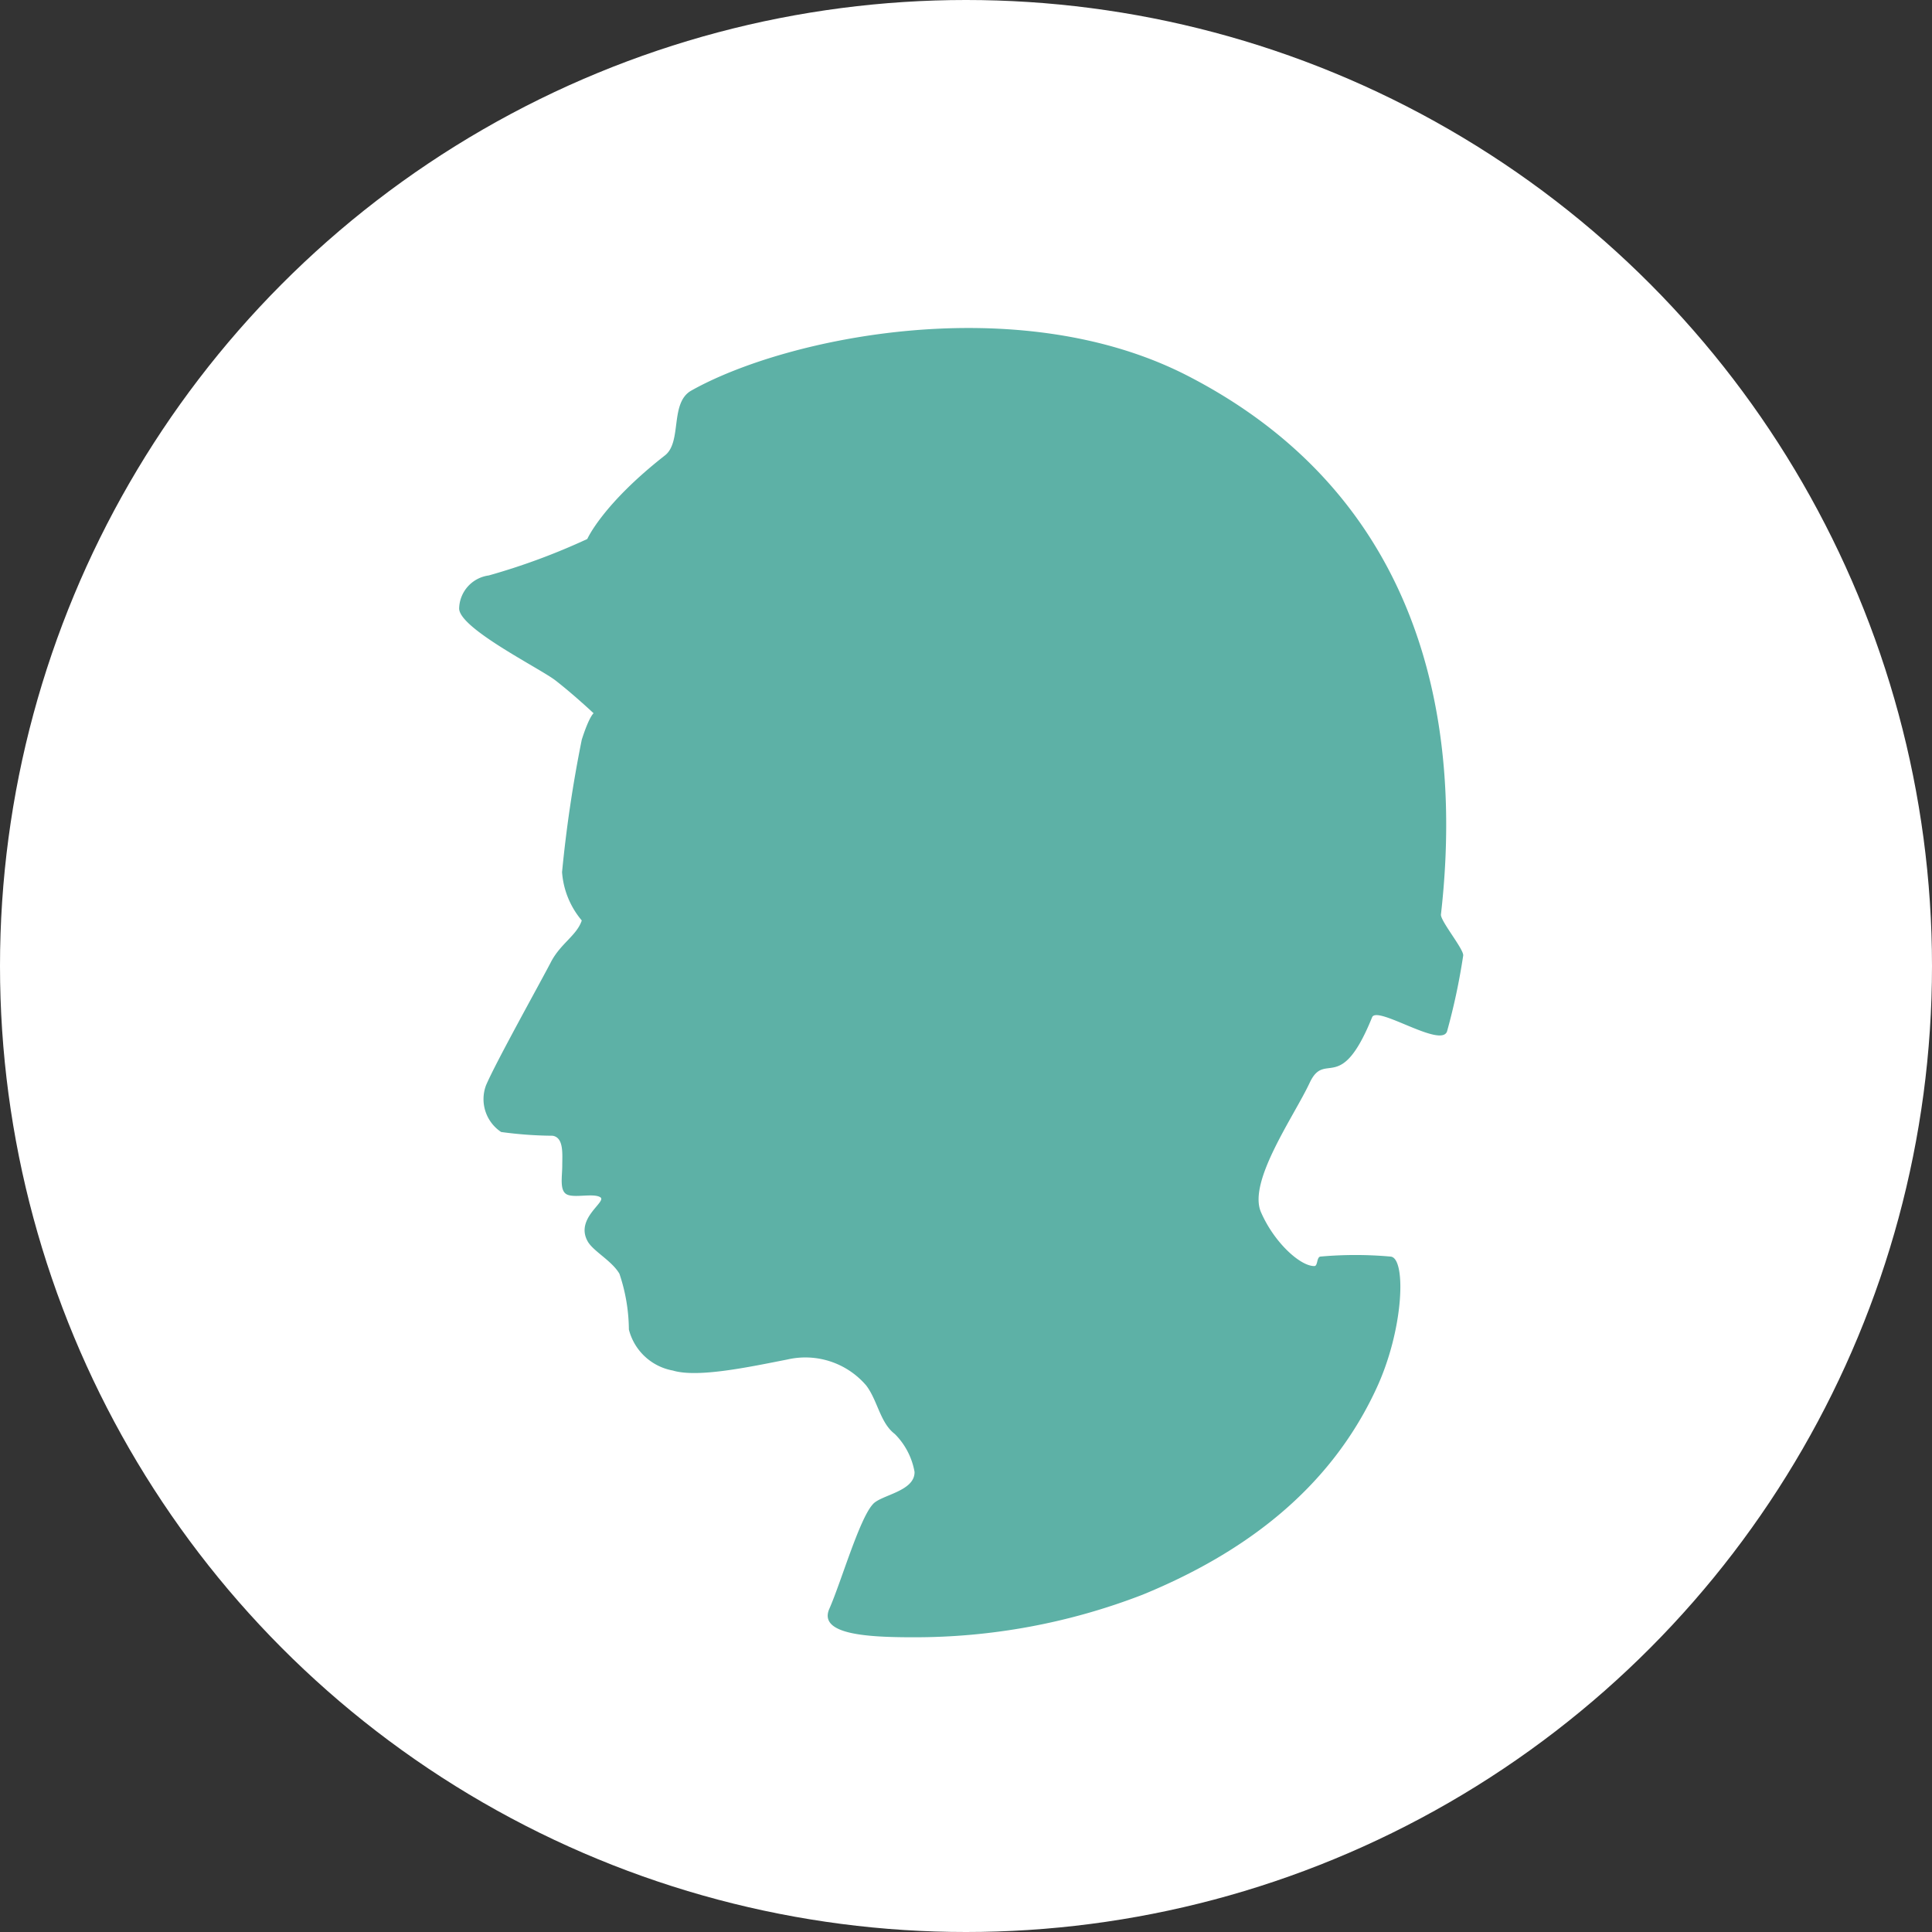 <?xml version="1.0" encoding="utf-8"?>
<svg id="Layer_1" data-name="Layer 1" xmlns="http://www.w3.org/2000/svg" viewBox="0 0 98 98"><rect x="0" y="0" width="98" height="98" fill="#333333" stroke="none"/><defs><style>.cls-1{fill:#fff;}.cls-2{fill:#5db1a6;}</style></defs><circle class="cls-1" cx="49" cy="49" r="49"></circle><path class="cls-2" d="M30.25,47.37a4.28,4.28,0,0,1-1-2.45,65.77,65.77,0,0,1,1-6.72c.38-1.19.6-1.34.6-1.34s-1-.94-1.94-1.67c-.79-.61-4.89-2.64-4.88-3.65a1.73,1.73,0,0,1,1.5-1.67,33.35,33.35,0,0,0,5-1.85s.77-1.76,3.94-4.24c.88-.69.23-2.67,1.34-3.29,4.84-2.72,16.55-5.14,25.11-.78,13.69,7,13.68,20.61,12.91,27.37,0,.35,1.17,1.76,1.13,2.07A32.24,32.24,0,0,1,74.14,53c-.31.86-3.55-1.33-3.8-.72-1.62,4-2.38,1.64-3.17,3.33s-3.14,5-2.47,6.55,2,2.75,2.71,2.74c.18,0,.11-.44.3-.48a20,20,0,0,1,3.57,0c.8.07.68,3.73-.76,6.77-2.34,5-6.6,8.24-11.82,10.38a32,32,0,0,1-11.64,2.16c-2.33,0-4.83-.14-4.25-1.45S44.32,77.76,45,77c.38-.49,2.15-.65,2.13-1.66a3.6,3.6,0,0,0-1-1.92c-.75-.57-.87-1.7-1.45-2.46a4.06,4.06,0,0,0-4-1.32c-1.94.38-4.55.94-5.81.56a2.82,2.82,0,0,1-2.23-2.08,9.06,9.06,0,0,0-.48-2.83c-.39-.67-1.35-1.15-1.62-1.66-.63-1.16,1-2,.65-2.22s-1.3.05-1.69-.14-.24-.9-.24-1.47.09-1.42-.49-1.51a20.07,20.07,0,0,1-2.61-.19,2,2,0,0,1-.77-2.36c.48-1.14,2.8-5.3,3.29-6.25S30,48.13,30.25,47.37Z" transform="translate(-0.74 -0.68)"></path></svg>